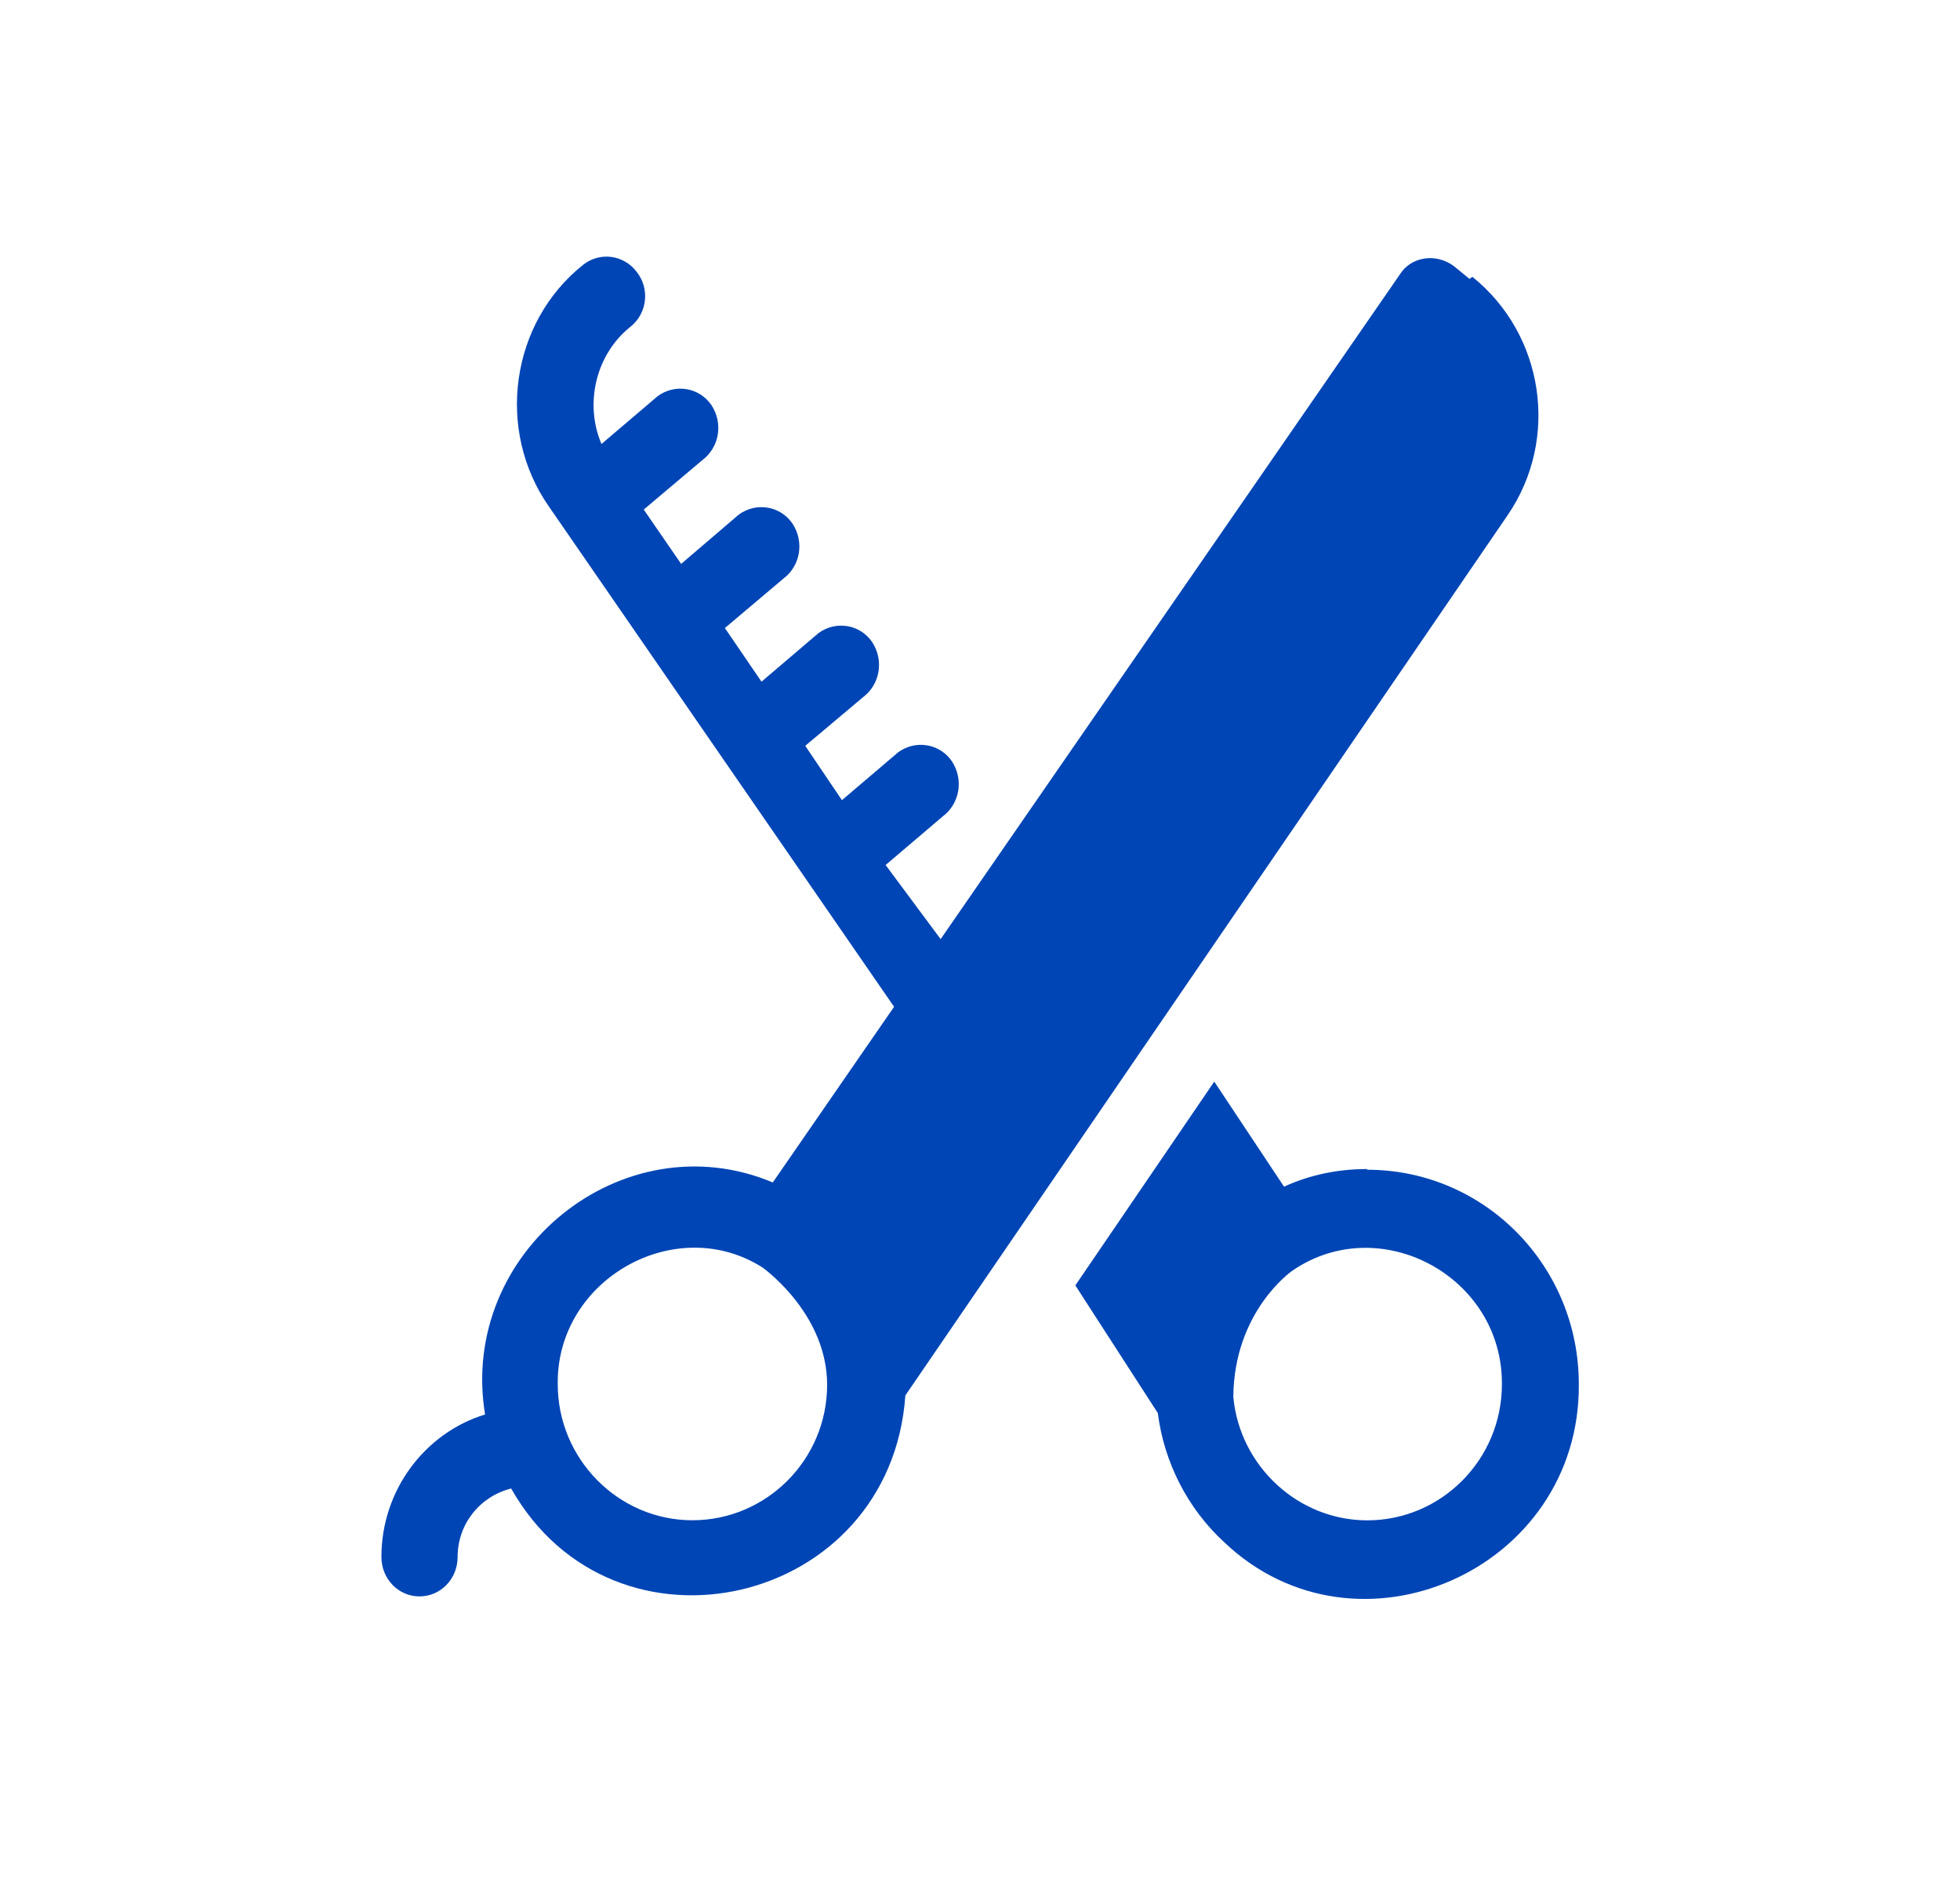 <svg width="25" height="24" viewBox="0 0 25 24" fill="none" xmlns="http://www.w3.org/2000/svg">
<path fill-rule="evenodd" clip-rule="evenodd" d="M18.546 3.395L18.744 3.557L18.78 3.53C19.697 4.267 19.895 5.599 19.23 6.57L11.548 17.795C11.359 20.493 7.833 21.303 6.52 18.982C6.124 19.081 5.837 19.432 5.837 19.855C5.837 20.134 5.621 20.358 5.351 20.358C5.081 20.358 4.865 20.134 4.865 19.855C4.865 19 5.423 18.272 6.187 18.038C5.846 15.96 7.95 14.278 9.857 15.079L11.404 12.839L6.997 6.453C6.322 5.482 6.511 4.114 7.438 3.377C7.654 3.206 7.959 3.251 8.121 3.467C8.292 3.683 8.256 3.998 8.04 4.168C7.591 4.528 7.456 5.158 7.672 5.662L8.391 5.05C8.616 4.888 8.922 4.942 9.075 5.167C9.228 5.401 9.174 5.706 8.958 5.868L8.211 6.498L8.688 7.191L9.425 6.561C9.65 6.399 9.956 6.453 10.109 6.678C10.262 6.912 10.208 7.218 9.992 7.379L9.246 8.009L9.713 8.693L10.442 8.072C10.667 7.91 10.973 7.964 11.125 8.189C11.278 8.423 11.224 8.729 11.008 8.891L10.271 9.511L10.739 10.204L11.458 9.592C11.683 9.43 11.989 9.484 12.142 9.709C12.295 9.943 12.241 10.249 12.025 10.411L11.296 11.031L11.998 11.976L17.853 3.503C17.925 3.386 18.042 3.314 18.177 3.296C18.303 3.278 18.438 3.314 18.546 3.395ZM7.114 17.651C7.114 18.605 7.887 19.387 8.832 19.387C9.776 19.387 10.55 18.614 10.55 17.66C10.55 16.788 9.803 16.221 9.731 16.167C8.625 15.457 7.096 16.311 7.114 17.651ZM16.378 15.133C16.711 14.98 17.071 14.908 17.439 14.908V14.917C18.933 14.917 20.138 16.14 20.138 17.652C20.156 20.026 17.305 21.276 15.614 19.666C15.146 19.235 14.849 18.65 14.768 18.02L13.716 16.392L15.488 13.793L16.378 15.133ZM15.731 17.814C15.812 18.695 16.558 19.388 17.439 19.388C18.384 19.388 19.157 18.614 19.157 17.652C19.166 16.275 17.601 15.439 16.486 16.203C16.459 16.221 15.74 16.734 15.731 17.814Z" fill="#0045B5"/>
</svg>
